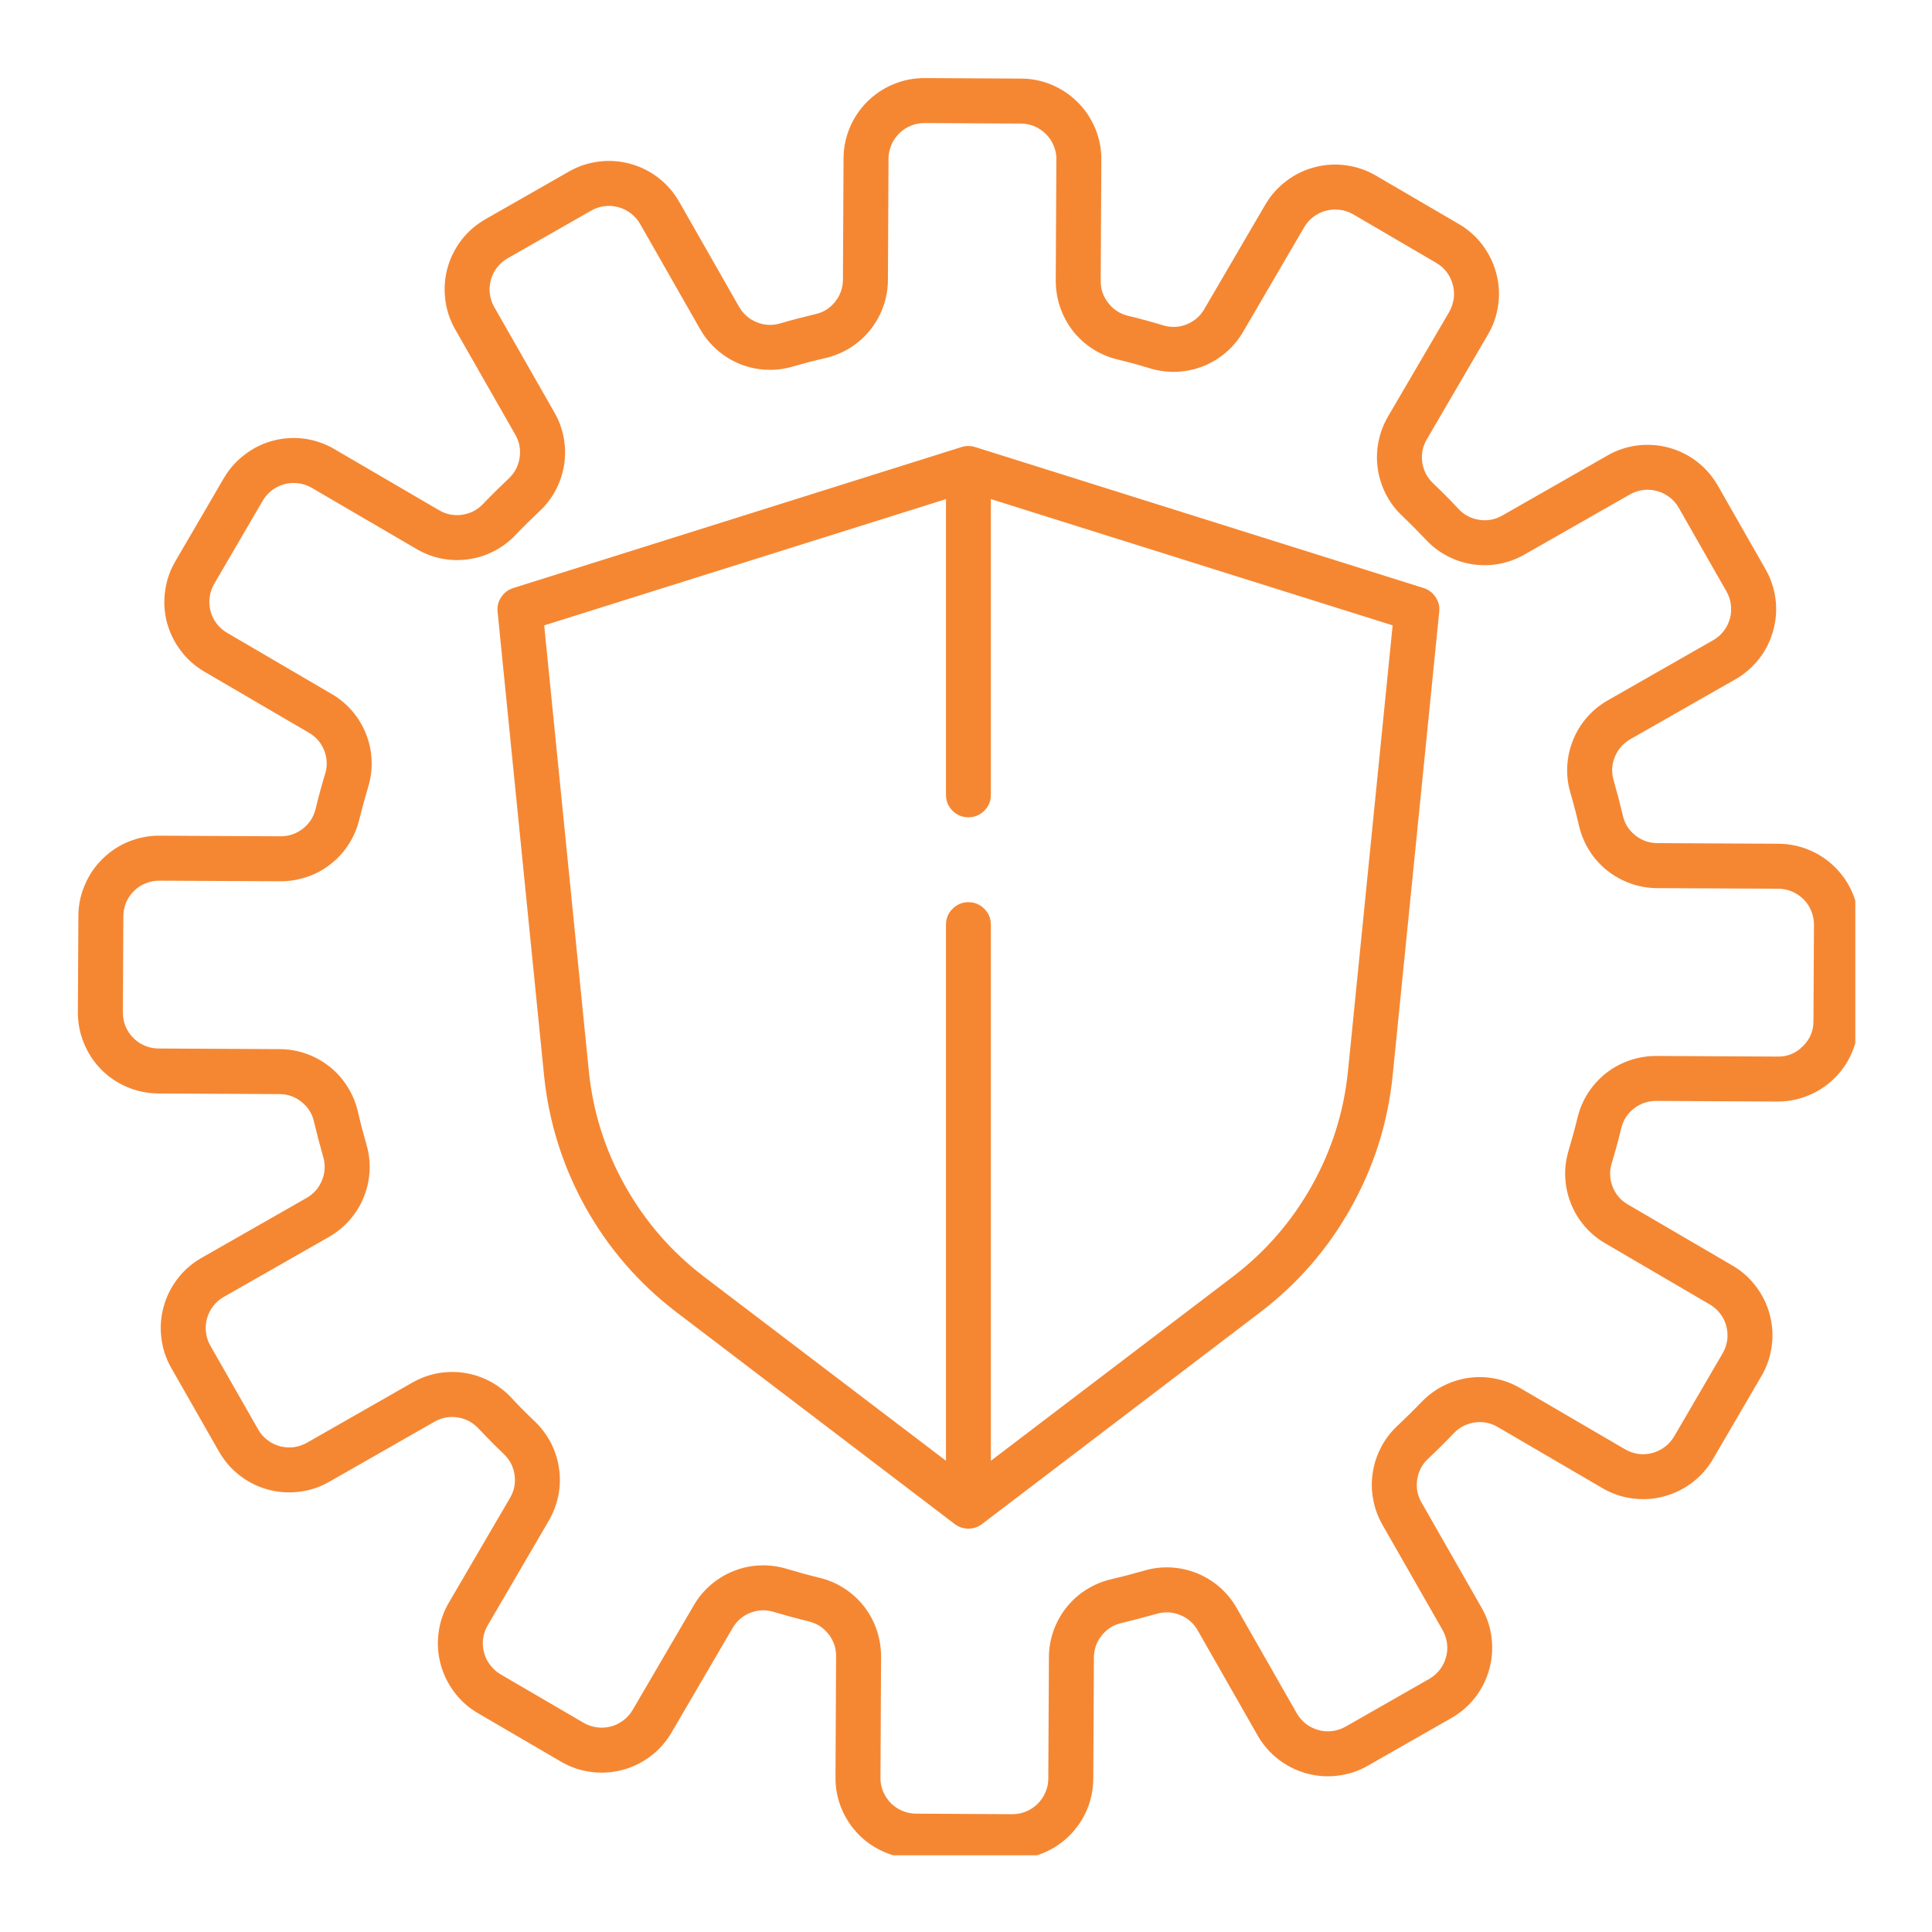 <svg xmlns="http://www.w3.org/2000/svg" xmlns:xlink="http://www.w3.org/1999/xlink" width="100" viewBox="0 0 75 75" height="100" preserveAspectRatio="xMidYMid meet"><defs><clipPath id="7fedb04916"><path d="M 3.023 3.023 L 72.023 3.023 L 72.023 72.023 L 3.023 72.023 Z M 3.023 3.023 " clip-rule="nonzero"></path></clipPath></defs><g clip-path="url(#7fedb04916)"><path fill="#f58733" d="M 69.043 32.754 L 64.344 32.73 C 64.023 32.73 63.738 32.629 63.484 32.43 C 63.234 32.23 63.07 31.977 63 31.664 C 62.891 31.203 62.77 30.742 62.641 30.293 C 62.551 29.984 62.566 29.68 62.688 29.383 C 62.809 29.086 63.008 28.859 63.285 28.699 L 67.367 26.371 C 67.727 26.164 68.035 25.898 68.293 25.57 C 68.547 25.242 68.727 24.875 68.836 24.473 C 68.949 24.074 68.977 23.668 68.926 23.254 C 68.871 22.84 68.742 22.453 68.535 22.094 L 66.684 18.848 C 66.477 18.488 66.211 18.18 65.883 17.926 C 65.555 17.672 65.188 17.488 64.785 17.379 C 64.387 17.27 63.98 17.242 63.566 17.293 C 63.152 17.344 62.766 17.473 62.406 17.68 L 58.32 20.012 C 58.043 20.172 57.746 20.227 57.426 20.18 C 57.109 20.133 56.84 19.992 56.621 19.758 C 56.301 19.414 55.965 19.078 55.625 18.754 C 55.395 18.531 55.258 18.262 55.211 17.941 C 55.168 17.625 55.227 17.328 55.391 17.051 L 57.762 12.988 C 57.973 12.629 58.105 12.246 58.16 11.832 C 58.219 11.422 58.191 11.016 58.086 10.613 C 57.98 10.211 57.801 9.844 57.551 9.512 C 57.301 9.18 56.996 8.91 56.637 8.699 L 53.41 6.816 C 53.051 6.605 52.664 6.473 52.254 6.418 C 51.844 6.359 51.434 6.387 51.031 6.492 C 50.629 6.598 50.266 6.773 49.934 7.027 C 49.602 7.277 49.332 7.582 49.121 7.941 L 46.75 12 C 46.59 12.277 46.359 12.473 46.062 12.594 C 45.762 12.711 45.461 12.723 45.152 12.629 C 44.703 12.492 44.242 12.367 43.785 12.258 C 43.473 12.18 43.219 12.016 43.023 11.762 C 42.824 11.508 42.727 11.223 42.73 10.902 L 42.754 6.203 C 42.758 5.785 42.68 5.387 42.523 5 C 42.363 4.617 42.141 4.273 41.848 3.98 C 41.555 3.684 41.215 3.457 40.832 3.293 C 40.449 3.133 40.051 3.051 39.633 3.051 L 35.898 3.031 L 35.883 3.031 C 35.469 3.031 35.07 3.109 34.684 3.27 C 34.301 3.426 33.965 3.652 33.668 3.945 C 33.375 4.238 33.148 4.574 32.988 4.957 C 32.828 5.34 32.746 5.738 32.746 6.152 L 32.723 10.852 C 32.723 11.172 32.621 11.457 32.422 11.711 C 32.223 11.961 31.969 12.125 31.656 12.195 C 31.195 12.305 30.734 12.422 30.285 12.555 C 29.977 12.645 29.672 12.629 29.375 12.508 C 29.078 12.387 28.852 12.188 28.691 11.91 L 26.363 7.828 C 26.156 7.469 25.891 7.16 25.562 6.906 C 25.23 6.648 24.867 6.469 24.465 6.359 C 24.066 6.25 23.66 6.219 23.246 6.273 C 22.832 6.324 22.445 6.453 22.086 6.66 L 18.84 8.512 C 18.48 8.719 18.172 8.984 17.918 9.312 C 17.664 9.641 17.48 10.008 17.371 10.406 C 17.262 10.809 17.234 11.215 17.285 11.629 C 17.336 12.039 17.465 12.426 17.672 12.789 L 20.004 16.875 C 20.164 17.152 20.219 17.449 20.172 17.766 C 20.125 18.086 19.984 18.352 19.75 18.574 C 19.41 18.895 19.07 19.23 18.746 19.57 C 18.523 19.801 18.254 19.938 17.934 19.984 C 17.617 20.027 17.32 19.969 17.043 19.805 L 12.98 17.434 C 12.621 17.223 12.238 17.09 11.824 17.031 C 11.414 16.977 11.008 17 10.605 17.105 C 10.203 17.211 9.836 17.391 9.504 17.645 C 9.172 17.895 8.902 18.199 8.691 18.559 L 6.809 21.785 C 6.598 22.145 6.465 22.527 6.41 22.941 C 6.352 23.352 6.375 23.762 6.48 24.164 C 6.59 24.566 6.766 24.93 7.02 25.262 C 7.27 25.594 7.574 25.863 7.934 26.074 L 11.992 28.445 C 12.27 28.605 12.469 28.836 12.586 29.133 C 12.703 29.43 12.715 29.734 12.621 30.043 C 12.484 30.492 12.359 30.949 12.25 31.41 C 12.172 31.719 12.008 31.973 11.754 32.172 C 11.5 32.367 11.215 32.465 10.895 32.465 L 6.195 32.441 C 5.777 32.438 5.379 32.516 4.992 32.672 C 4.609 32.828 4.27 33.055 3.973 33.348 C 3.676 33.641 3.449 33.977 3.289 34.363 C 3.125 34.746 3.043 35.145 3.043 35.559 L 3.023 39.297 C 3.023 39.711 3.098 40.113 3.258 40.496 C 3.414 40.883 3.641 41.223 3.93 41.52 C 4.223 41.816 4.562 42.043 4.945 42.203 C 5.328 42.363 5.73 42.445 6.145 42.449 L 10.844 42.473 C 11.164 42.473 11.449 42.57 11.703 42.773 C 11.953 42.973 12.117 43.227 12.188 43.539 C 12.297 44 12.418 44.461 12.547 44.91 C 12.637 45.219 12.621 45.523 12.5 45.82 C 12.379 46.117 12.18 46.344 11.902 46.504 L 7.82 48.832 C 7.461 49.039 7.152 49.305 6.898 49.633 C 6.645 49.961 6.461 50.328 6.352 50.727 C 6.242 51.129 6.211 51.535 6.266 51.949 C 6.316 52.363 6.445 52.75 6.652 53.109 L 8.504 56.355 C 8.711 56.715 8.977 57.023 9.305 57.277 C 9.633 57.531 10 57.715 10.398 57.824 C 10.801 57.934 11.207 57.961 11.621 57.91 C 12.031 57.859 12.422 57.73 12.781 57.523 L 16.867 55.191 C 17.145 55.031 17.441 54.977 17.762 55.023 C 18.078 55.07 18.344 55.211 18.566 55.445 C 18.887 55.785 19.223 56.125 19.562 56.449 C 19.793 56.672 19.93 56.941 19.977 57.258 C 20.02 57.578 19.961 57.875 19.797 58.152 L 17.426 62.211 C 17.215 62.57 17.082 62.957 17.027 63.371 C 16.969 63.781 16.996 64.188 17.102 64.59 C 17.207 64.992 17.387 65.359 17.637 65.691 C 17.887 66.023 18.191 66.293 18.551 66.504 L 21.777 68.387 C 22.137 68.598 22.523 68.73 22.934 68.785 C 23.348 68.84 23.754 68.816 24.156 68.711 C 24.559 68.605 24.922 68.426 25.254 68.176 C 25.586 67.926 25.855 67.621 26.066 67.262 L 28.438 63.203 C 28.598 62.926 28.828 62.727 29.125 62.609 C 29.426 62.492 29.727 62.48 30.035 62.574 C 30.484 62.707 30.941 62.832 31.402 62.945 C 31.715 63.02 31.969 63.188 32.164 63.438 C 32.363 63.691 32.461 63.98 32.457 64.301 L 32.434 69 C 32.43 69.418 32.508 69.816 32.664 70.203 C 32.824 70.586 33.047 70.926 33.34 71.223 C 33.633 71.52 33.973 71.746 34.355 71.906 C 34.738 72.07 35.137 72.148 35.555 72.152 L 39.289 72.172 L 39.305 72.172 C 39.719 72.172 40.117 72.09 40.5 71.934 C 40.883 71.773 41.223 71.551 41.516 71.258 C 41.809 70.965 42.039 70.629 42.199 70.246 C 42.359 69.863 42.438 69.465 42.441 69.051 L 42.465 64.352 C 42.465 64.031 42.566 63.742 42.766 63.492 C 42.965 63.242 43.219 63.078 43.531 63.008 C 43.988 62.898 44.449 62.777 44.902 62.648 C 45.211 62.559 45.516 62.574 45.812 62.695 C 46.109 62.812 46.336 63.016 46.496 63.293 L 48.824 67.375 C 49.031 67.734 49.297 68.043 49.625 68.297 C 49.957 68.551 50.32 68.734 50.723 68.844 C 51.121 68.953 51.531 68.984 51.941 68.93 C 52.355 68.879 52.742 68.75 53.102 68.543 L 56.348 66.691 C 56.707 66.484 57.016 66.219 57.27 65.891 C 57.523 65.559 57.707 65.195 57.816 64.793 C 57.926 64.395 57.953 63.988 57.902 63.574 C 57.852 63.16 57.723 62.773 57.516 62.414 L 55.184 58.328 C 55.023 58.051 54.969 57.754 55.016 57.434 C 55.062 57.117 55.203 56.848 55.438 56.629 C 55.781 56.309 56.117 55.973 56.441 55.633 C 56.664 55.402 56.934 55.266 57.254 55.219 C 57.57 55.176 57.867 55.234 58.145 55.398 L 62.207 57.77 C 62.566 57.98 62.949 58.113 63.363 58.168 C 63.773 58.223 64.18 58.199 64.582 58.094 C 64.984 57.988 65.352 57.809 65.684 57.559 C 66.016 57.309 66.285 57.004 66.496 56.645 L 68.379 53.418 C 68.59 53.059 68.723 52.672 68.777 52.262 C 68.836 51.848 68.809 51.441 68.703 51.039 C 68.598 50.637 68.418 50.27 68.168 49.941 C 67.918 49.609 67.613 49.336 67.254 49.129 L 63.195 46.758 C 62.918 46.598 62.719 46.367 62.602 46.07 C 62.484 45.77 62.473 45.469 62.566 45.16 C 62.703 44.711 62.828 44.25 62.938 43.793 C 63.016 43.48 63.176 43.23 63.43 43.031 C 63.68 42.836 63.969 42.738 64.285 42.738 L 64.293 42.738 L 68.992 42.762 L 69.008 42.762 C 69.422 42.762 69.824 42.684 70.207 42.523 C 70.59 42.367 70.926 42.141 71.223 41.848 C 71.516 41.555 71.742 41.219 71.902 40.836 C 72.062 40.453 72.145 40.055 72.145 39.641 L 72.164 35.906 C 72.164 35.488 72.086 35.09 71.93 34.703 C 71.773 34.32 71.547 33.98 71.254 33.684 C 70.961 33.391 70.625 33.16 70.242 33 C 69.859 32.84 69.457 32.758 69.043 32.754 Z M 70.398 39.633 C 70.398 40.02 70.262 40.344 69.988 40.613 C 69.715 40.891 69.387 41.023 69 41.016 L 64.301 40.992 C 63.949 40.992 63.605 41.047 63.273 41.16 C 62.941 41.273 62.633 41.438 62.355 41.652 C 62.078 41.871 61.844 42.129 61.652 42.422 C 61.461 42.719 61.324 43.039 61.242 43.379 C 61.137 43.809 61.02 44.234 60.895 44.656 C 60.793 44.992 60.746 45.336 60.762 45.688 C 60.777 46.039 60.848 46.379 60.977 46.707 C 61.105 47.035 61.285 47.332 61.516 47.602 C 61.742 47.867 62.012 48.09 62.316 48.266 L 66.371 50.637 C 66.531 50.73 66.668 50.848 66.777 50.996 C 66.891 51.141 66.969 51.305 67.016 51.484 C 67.062 51.66 67.074 51.844 67.051 52.023 C 67.023 52.207 66.965 52.379 66.871 52.539 L 64.988 55.766 C 64.895 55.922 64.773 56.059 64.629 56.168 C 64.48 56.281 64.32 56.359 64.141 56.406 C 63.961 56.453 63.781 56.465 63.598 56.441 C 63.418 56.414 63.246 56.355 63.086 56.262 L 59.023 53.891 C 58.723 53.711 58.398 53.59 58.051 53.52 C 57.707 53.449 57.359 53.441 57.012 53.488 C 56.66 53.539 56.332 53.645 56.016 53.805 C 55.703 53.965 55.426 54.172 55.184 54.426 C 54.879 54.742 54.562 55.055 54.242 55.355 C 53.984 55.598 53.773 55.871 53.613 56.184 C 53.449 56.496 53.34 56.828 53.289 57.176 C 53.234 57.523 53.242 57.871 53.309 58.215 C 53.371 58.562 53.492 58.887 53.668 59.195 L 56 63.277 C 56.09 63.438 56.148 63.609 56.172 63.793 C 56.195 63.977 56.184 64.156 56.133 64.336 C 56.086 64.512 56.004 64.676 55.891 64.82 C 55.777 64.965 55.641 65.086 55.48 65.176 L 52.238 67.027 C 52.078 67.117 51.906 67.176 51.723 67.199 C 51.539 67.223 51.359 67.211 51.184 67.16 C 51.004 67.113 50.844 67.031 50.695 66.918 C 50.551 66.805 50.434 66.668 50.34 66.508 L 48.012 62.43 C 47.836 62.121 47.617 61.852 47.355 61.621 C 47.09 61.387 46.793 61.207 46.469 61.074 C 46.141 60.941 45.801 60.867 45.449 60.848 C 45.098 60.832 44.754 60.871 44.414 60.973 C 43.992 61.094 43.562 61.207 43.137 61.305 C 42.793 61.387 42.473 61.52 42.176 61.707 C 41.875 61.895 41.617 62.125 41.398 62.402 C 41.18 62.676 41.012 62.98 40.895 63.312 C 40.777 63.648 40.719 63.988 40.719 64.344 L 40.695 69.043 C 40.695 69.227 40.66 69.402 40.586 69.57 C 40.516 69.742 40.414 69.891 40.285 70.02 C 40.156 70.148 40.004 70.25 39.836 70.32 C 39.664 70.391 39.488 70.426 39.305 70.426 L 39.297 70.426 L 35.562 70.406 C 35.379 70.406 35.199 70.367 35.031 70.297 C 34.859 70.227 34.711 70.125 34.582 69.996 C 34.449 69.863 34.352 69.711 34.281 69.543 C 34.211 69.371 34.176 69.195 34.18 69.008 L 34.203 64.309 C 34.203 63.957 34.148 63.613 34.035 63.281 C 33.922 62.945 33.758 62.641 33.543 62.363 C 33.324 62.086 33.07 61.852 32.773 61.66 C 32.477 61.469 32.156 61.332 31.816 61.25 C 31.387 61.145 30.957 61.027 30.539 60.902 C 30.203 60.801 29.859 60.754 29.508 60.77 C 29.152 60.781 28.812 60.855 28.488 60.984 C 28.16 61.113 27.863 61.293 27.594 61.523 C 27.328 61.75 27.105 62.02 26.93 62.324 L 24.559 66.379 C 24.465 66.539 24.348 66.672 24.199 66.785 C 24.051 66.895 23.891 66.977 23.711 67.023 C 23.535 67.07 23.352 67.078 23.172 67.055 C 22.988 67.031 22.816 66.973 22.656 66.879 L 19.43 64.996 C 19.273 64.902 19.137 64.781 19.027 64.633 C 18.914 64.488 18.836 64.324 18.789 64.148 C 18.742 63.969 18.73 63.789 18.754 63.605 C 18.781 63.422 18.84 63.254 18.934 63.094 L 21.305 59.031 C 21.48 58.727 21.605 58.402 21.676 58.059 C 21.742 57.711 21.754 57.363 21.703 57.016 C 21.656 56.668 21.551 56.336 21.391 56.023 C 21.23 55.711 21.023 55.43 20.77 55.188 C 20.449 54.883 20.137 54.57 19.84 54.25 C 19.598 53.992 19.32 53.781 19.008 53.617 C 18.699 53.453 18.367 53.348 18.02 53.293 C 17.672 53.242 17.324 53.25 16.977 53.312 C 16.633 53.379 16.305 53.5 16 53.676 L 11.914 56.008 C 11.754 56.098 11.582 56.156 11.402 56.18 C 11.219 56.199 11.039 56.188 10.859 56.141 C 10.684 56.09 10.52 56.012 10.375 55.898 C 10.23 55.785 10.109 55.648 10.02 55.488 L 8.168 52.242 C 8.074 52.082 8.02 51.91 7.996 51.73 C 7.973 51.547 7.984 51.367 8.035 51.188 C 8.082 51.012 8.164 50.848 8.277 50.703 C 8.387 50.559 8.523 50.438 8.684 50.348 L 12.766 48.02 C 13.074 47.844 13.344 47.625 13.574 47.359 C 13.809 47.098 13.988 46.801 14.121 46.473 C 14.254 46.148 14.328 45.809 14.348 45.457 C 14.363 45.105 14.324 44.762 14.223 44.422 C 14.102 44 13.988 43.57 13.891 43.145 C 13.809 42.801 13.676 42.48 13.488 42.184 C 13.301 41.883 13.066 41.625 12.793 41.406 C 12.516 41.188 12.211 41.02 11.879 40.902 C 11.547 40.785 11.203 40.727 10.852 40.727 L 6.152 40.703 C 5.969 40.703 5.793 40.664 5.621 40.594 C 5.453 40.523 5.301 40.422 5.172 40.289 C 5.043 40.16 4.941 40.008 4.871 39.84 C 4.805 39.668 4.77 39.488 4.77 39.305 L 4.789 35.57 C 4.789 35.387 4.824 35.207 4.895 35.039 C 4.965 34.871 5.066 34.719 5.199 34.59 C 5.328 34.461 5.477 34.359 5.648 34.293 C 5.816 34.223 5.996 34.188 6.18 34.188 L 6.184 34.188 L 10.887 34.211 L 10.902 34.211 C 11.254 34.211 11.594 34.152 11.926 34.039 C 12.258 33.926 12.562 33.762 12.836 33.543 C 13.113 33.328 13.348 33.07 13.535 32.777 C 13.727 32.48 13.863 32.164 13.945 31.82 C 14.051 31.395 14.168 30.965 14.293 30.547 C 14.395 30.211 14.441 29.867 14.426 29.516 C 14.41 29.16 14.34 28.82 14.211 28.496 C 14.082 28.168 13.902 27.871 13.672 27.602 C 13.441 27.336 13.176 27.113 12.871 26.938 L 8.816 24.566 C 8.656 24.473 8.52 24.355 8.41 24.207 C 8.297 24.059 8.219 23.898 8.172 23.719 C 8.125 23.539 8.113 23.359 8.141 23.176 C 8.164 22.996 8.223 22.824 8.316 22.664 L 10.199 19.438 C 10.293 19.277 10.414 19.145 10.559 19.031 C 10.707 18.922 10.871 18.84 11.047 18.793 C 11.227 18.746 11.406 18.738 11.59 18.762 C 11.773 18.785 11.941 18.848 12.102 18.938 L 16.164 21.309 C 16.469 21.488 16.793 21.613 17.137 21.684 C 17.484 21.75 17.828 21.762 18.18 21.711 C 18.527 21.664 18.859 21.559 19.172 21.398 C 19.484 21.238 19.762 21.031 20.008 20.773 C 20.309 20.457 20.625 20.145 20.945 19.844 C 21.203 19.605 21.414 19.328 21.578 19.016 C 21.742 18.703 21.848 18.375 21.902 18.027 C 21.953 17.68 21.945 17.332 21.883 16.984 C 21.816 16.641 21.695 16.312 21.52 16.008 L 19.188 11.922 C 19.098 11.762 19.039 11.59 19.016 11.41 C 18.992 11.227 19.008 11.047 19.055 10.867 C 19.102 10.691 19.184 10.527 19.297 10.383 C 19.41 10.238 19.547 10.117 19.707 10.027 L 22.949 8.176 C 23.109 8.082 23.281 8.027 23.465 8.004 C 23.648 7.98 23.828 7.992 24.008 8.043 C 24.184 8.09 24.344 8.172 24.492 8.285 C 24.637 8.398 24.754 8.531 24.848 8.691 L 27.176 12.773 C 27.352 13.082 27.57 13.348 27.836 13.582 C 28.098 13.812 28.395 13.996 28.719 14.129 C 29.047 14.262 29.387 14.336 29.738 14.352 C 30.09 14.371 30.434 14.332 30.773 14.23 C 31.191 14.109 31.625 13.996 32.051 13.898 C 32.395 13.816 32.715 13.684 33.012 13.496 C 33.312 13.309 33.57 13.074 33.789 12.801 C 34.008 12.523 34.176 12.219 34.293 11.887 C 34.41 11.555 34.469 11.211 34.469 10.859 L 34.492 6.16 C 34.492 5.977 34.531 5.801 34.602 5.629 C 34.672 5.461 34.773 5.312 34.902 5.184 C 35.031 5.051 35.184 4.953 35.352 4.883 C 35.523 4.812 35.699 4.777 35.883 4.777 L 35.891 4.777 L 39.625 4.797 C 39.809 4.797 39.988 4.832 40.156 4.902 C 40.328 4.977 40.477 5.078 40.605 5.207 C 40.738 5.34 40.836 5.488 40.906 5.66 C 40.977 5.832 41.012 6.008 41.008 6.191 L 40.984 10.891 C 40.984 11.242 41.039 11.586 41.152 11.922 C 41.266 12.254 41.43 12.559 41.645 12.84 C 41.863 13.117 42.121 13.352 42.414 13.543 C 42.711 13.73 43.031 13.871 43.375 13.953 C 43.801 14.055 44.227 14.172 44.648 14.301 C 44.984 14.402 45.328 14.445 45.68 14.434 C 46.035 14.418 46.375 14.348 46.699 14.219 C 47.027 14.09 47.324 13.91 47.594 13.68 C 47.859 13.449 48.082 13.184 48.258 12.879 L 50.629 8.82 C 50.723 8.66 50.84 8.527 50.988 8.414 C 51.137 8.305 51.297 8.223 51.477 8.18 C 51.652 8.133 51.836 8.121 52.016 8.145 C 52.199 8.168 52.371 8.23 52.531 8.32 L 55.758 10.207 C 55.914 10.297 56.051 10.418 56.164 10.566 C 56.273 10.711 56.352 10.875 56.398 11.055 C 56.445 11.23 56.457 11.41 56.434 11.594 C 56.406 11.777 56.348 11.949 56.258 12.109 L 53.883 16.168 C 53.707 16.473 53.582 16.797 53.512 17.145 C 53.445 17.488 53.434 17.836 53.484 18.184 C 53.531 18.531 53.637 18.863 53.797 19.176 C 53.957 19.492 54.164 19.77 54.422 20.012 C 54.738 20.316 55.051 20.633 55.352 20.949 C 55.59 21.207 55.867 21.418 56.18 21.582 C 56.488 21.746 56.82 21.855 57.168 21.906 C 57.516 21.957 57.863 21.953 58.211 21.887 C 58.555 21.82 58.883 21.699 59.188 21.523 L 63.273 19.195 C 63.434 19.102 63.605 19.047 63.785 19.023 C 63.969 19 64.148 19.012 64.328 19.062 C 64.504 19.109 64.668 19.191 64.812 19.305 C 64.961 19.414 65.078 19.551 65.168 19.711 L 67.02 22.957 C 67.113 23.117 67.172 23.289 67.191 23.473 C 67.215 23.652 67.203 23.836 67.156 24.012 C 67.105 24.191 67.027 24.352 66.914 24.496 C 66.801 24.645 66.664 24.762 66.504 24.852 L 62.422 27.184 C 62.113 27.355 61.844 27.578 61.613 27.84 C 61.379 28.105 61.199 28.402 61.066 28.727 C 60.934 29.055 60.859 29.395 60.84 29.746 C 60.824 30.098 60.863 30.441 60.965 30.781 C 61.086 31.199 61.199 31.629 61.297 32.059 C 61.379 32.402 61.512 32.723 61.699 33.02 C 61.887 33.32 62.117 33.578 62.395 33.797 C 62.672 34.016 62.977 34.184 63.309 34.301 C 63.641 34.418 63.984 34.477 64.336 34.477 L 69.035 34.5 C 69.219 34.5 69.395 34.539 69.566 34.609 C 69.734 34.68 69.887 34.781 70.016 34.914 C 70.145 35.043 70.246 35.195 70.312 35.363 C 70.383 35.535 70.418 35.711 70.418 35.895 Z M 70.398 39.633 " fill-opacity="1" fill-rule="nonzero"></path></g><path fill="#f58733" d="M 55.266 22.828 L 37.855 17.355 C 37.852 17.352 37.848 17.352 37.844 17.352 C 37.832 17.348 37.82 17.344 37.809 17.34 C 37.789 17.336 37.77 17.332 37.75 17.328 C 37.738 17.328 37.727 17.324 37.715 17.324 C 37.695 17.32 37.672 17.316 37.652 17.316 C 37.641 17.316 37.633 17.316 37.621 17.316 C 37.598 17.312 37.574 17.316 37.551 17.316 C 37.543 17.316 37.535 17.316 37.527 17.316 C 37.496 17.316 37.469 17.32 37.438 17.328 L 37.43 17.328 C 37.398 17.336 37.367 17.344 37.336 17.352 L 37.332 17.352 L 19.922 22.828 C 19.727 22.891 19.57 23.008 19.457 23.18 C 19.34 23.352 19.297 23.539 19.316 23.746 L 21.121 41.758 C 21.309 43.578 21.848 45.285 22.738 46.883 C 23.633 48.477 24.805 49.828 26.258 50.938 L 37.062 59.164 C 37.07 59.168 37.074 59.172 37.078 59.176 C 37.109 59.195 37.141 59.215 37.172 59.234 C 37.18 59.238 37.188 59.242 37.195 59.246 C 37.23 59.266 37.27 59.281 37.312 59.297 C 37.316 59.297 37.324 59.301 37.332 59.301 C 37.367 59.312 37.398 59.32 37.434 59.328 C 37.445 59.328 37.457 59.332 37.469 59.332 C 37.508 59.34 37.551 59.344 37.59 59.344 L 37.594 59.344 C 37.637 59.344 37.676 59.34 37.715 59.332 C 37.727 59.332 37.738 59.328 37.754 59.328 C 37.781 59.32 37.812 59.312 37.844 59.305 C 37.855 59.301 37.867 59.297 37.875 59.297 C 37.91 59.281 37.945 59.27 37.98 59.254 C 37.984 59.25 37.984 59.25 37.988 59.246 C 38.004 59.242 38.016 59.23 38.027 59.223 C 38.055 59.207 38.082 59.191 38.105 59.176 C 38.109 59.172 38.117 59.168 38.121 59.164 L 48.926 50.938 C 50.379 49.828 51.555 48.477 52.445 46.879 C 53.34 45.285 53.879 43.578 54.062 41.758 L 55.871 23.746 C 55.891 23.539 55.844 23.352 55.73 23.18 C 55.617 23.008 55.461 22.891 55.266 22.828 Z M 52.328 41.586 C 52.168 43.164 51.699 44.645 50.926 46.027 C 50.148 47.414 49.133 48.586 47.871 49.551 L 38.465 56.707 L 38.465 35.898 C 38.465 35.656 38.383 35.449 38.211 35.281 C 38.039 35.109 37.836 35.023 37.594 35.023 C 37.352 35.023 37.148 35.109 36.977 35.281 C 36.805 35.449 36.723 35.656 36.723 35.898 L 36.723 56.707 L 27.316 49.551 C 26.055 48.586 25.039 47.414 24.262 46.027 C 23.488 44.645 23.02 43.164 22.859 41.586 L 21.125 24.277 L 36.723 19.375 L 36.723 30.855 C 36.723 31.094 36.805 31.301 36.977 31.473 C 37.148 31.641 37.352 31.727 37.594 31.727 C 37.836 31.727 38.039 31.641 38.211 31.473 C 38.383 31.301 38.465 31.094 38.465 30.855 L 38.465 19.375 L 54.062 24.277 Z M 52.328 41.586 " fill-opacity="1" fill-rule="nonzero"></path></svg>